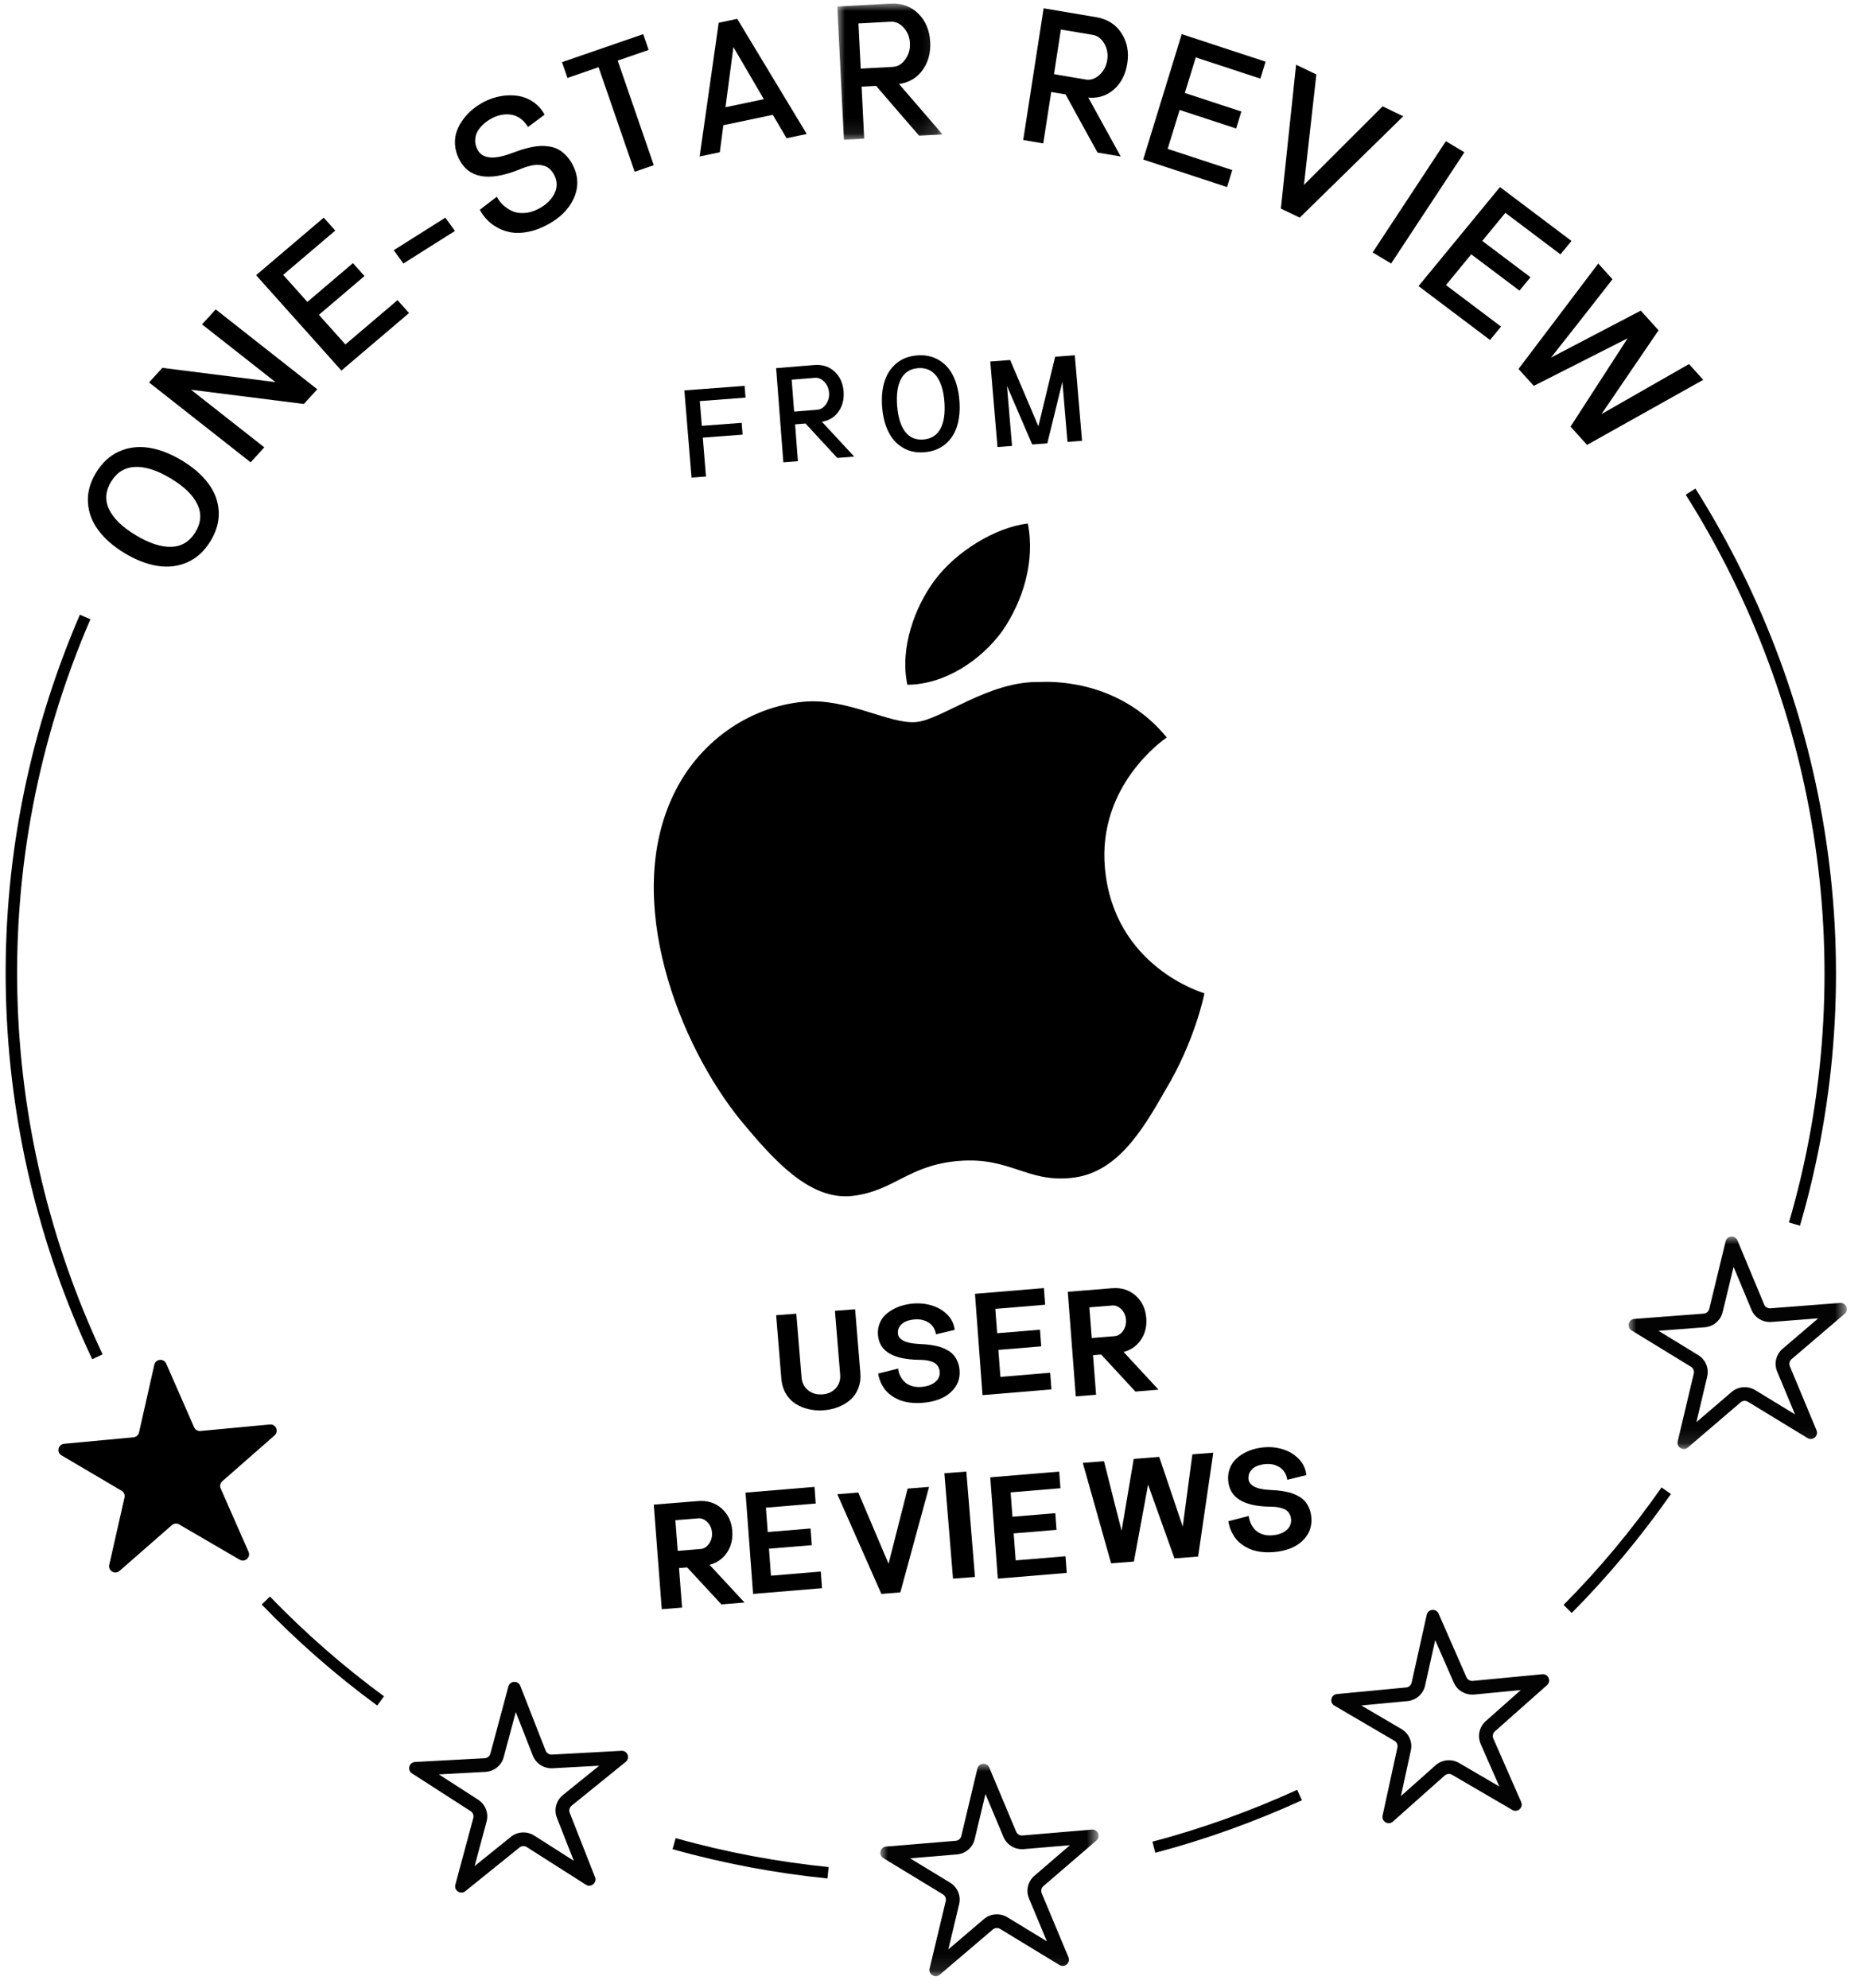<?xml version="1.0" encoding="UTF-8"?>
<svg width="122px" height="130px" viewBox="0 0 122 130" version="1.1" xmlns="http://www.w3.org/2000/svg" xmlns:xlink="http://www.w3.org/1999/xlink">
    <title>Group 69</title>
    <defs>
        <polygon id="path-1" points="0 0 6.88 0 6.88 8.907 0 8.907"></polygon>
        <polygon id="path-3" points="0 -8.48231994e-15 14.27 -8.48231994e-15 14.27 13.894 0 13.894"></polygon>
        <polygon id="path-5" points="0 -8.48231994e-15 14.266 -8.48231994e-15 14.266 13.893 0 13.893"></polygon>
    </defs>
    <g id="Page-1" stroke="none" stroke-width="1" fill="none" fill-rule="evenodd">
        <g id="OneStar__1.0.landing-page_desktop_v.1.0" transform="translate(-38, -1464)">
            <g id="Group-69" transform="translate(39.457, 1464.148)">
                <g id="Group-5" transform="translate(49.287, 85.085)" fill="#000000">
                    <path d="M0.342,4.94 L0,0.774 L1.319,0.675 L1.662,4.841 C1.691,5.194 1.834,5.475 2.091,5.682 C2.347,5.889 2.661,5.978 3.03,5.951 C3.394,5.923 3.685,5.789 3.903,5.545 C4.12,5.302 4.215,5.004 4.186,4.65 L3.844,0.485 L5.164,0.386 L5.506,4.551 C5.536,4.908 5.493,5.236 5.379,5.535 C5.265,5.835 5.097,6.086 4.874,6.286 C4.652,6.487 4.391,6.647 4.09,6.768 C3.788,6.89 3.464,6.963 3.115,6.99 C2.767,7.016 2.434,6.992 2.117,6.917 C1.798,6.842 1.512,6.723 1.257,6.559 C1.002,6.393 0.793,6.171 0.631,5.893 C0.467,5.614 0.372,5.297 0.342,4.94" id="Fill-1"></path>
                    <path d="M6.673,4.589 L7.979,4.264 C7.991,4.414 8.029,4.561 8.095,4.705 C8.161,4.849 8.252,4.982 8.368,5.104 C8.485,5.227 8.639,5.322 8.831,5.39 C9.022,5.458 9.237,5.483 9.475,5.465 C9.859,5.436 10.163,5.332 10.387,5.153 C10.613,4.974 10.714,4.745 10.692,4.467 C10.68,4.335 10.645,4.222 10.585,4.124 C10.525,4.027 10.452,3.953 10.367,3.9 C10.284,3.847 10.179,3.804 10.054,3.77 C9.93,3.736 9.814,3.716 9.705,3.706 C9.597,3.697 9.472,3.691 9.33,3.69 C7.637,3.664 6.746,3.126 6.659,2.075 C6.638,1.819 6.667,1.581 6.748,1.361 C6.828,1.14 6.944,0.953 7.095,0.798 C7.247,0.643 7.427,0.509 7.635,0.395 C7.844,0.281 8.061,0.194 8.286,0.13 C8.511,0.069 8.742,0.028 8.981,0.01 C9.412,-0.023 9.824,0.025 10.218,0.15 C10.611,0.276 10.943,0.478 11.211,0.756 C11.48,1.036 11.634,1.36 11.674,1.733 L10.45,2.024 C10.424,1.87 10.378,1.733 10.31,1.614 C10.241,1.496 10.16,1.399 10.068,1.325 C9.975,1.251 9.872,1.191 9.758,1.146 C9.644,1.1 9.53,1.069 9.415,1.056 C9.302,1.042 9.186,1.04 9.067,1.049 C8.861,1.065 8.675,1.104 8.511,1.168 C8.345,1.233 8.208,1.334 8.099,1.474 C7.991,1.613 7.945,1.781 7.96,1.977 C7.975,2.164 8.094,2.318 8.314,2.438 C8.535,2.559 8.873,2.63 9.327,2.652 C9.513,2.661 9.678,2.673 9.821,2.685 C9.966,2.698 10.132,2.721 10.319,2.754 C10.506,2.787 10.67,2.829 10.808,2.879 C10.948,2.928 11.092,2.997 11.239,3.082 C11.386,3.168 11.508,3.269 11.607,3.384 C11.706,3.499 11.791,3.64 11.861,3.807 C11.932,3.974 11.976,4.161 11.993,4.369 C12.04,4.942 11.844,5.427 11.404,5.823 C10.964,6.218 10.35,6.445 9.561,6.504 C9.25,6.527 8.958,6.52 8.687,6.479 C8.417,6.44 8.18,6.374 7.981,6.283 C7.781,6.192 7.602,6.084 7.442,5.959 C7.284,5.834 7.152,5.695 7.048,5.541 C6.946,5.387 6.862,5.232 6.8,5.074 C6.739,4.916 6.695,4.754 6.673,4.589" id="Fill-3"></path>
                </g>
                <polygon id="Fill-6" fill="#000000" points="62.78 91.085 62.287 84.46 66.794 84.085 66.875 85.173 63.618 85.445 63.738 87.038 66.538 86.806 66.619 87.895 63.818 88.127 63.949 89.892 67.205 89.621 67.287 90.71"></polygon>
                <g id="Group-11" transform="translate(41.287, 84.085)" fill="#000000">
                    <path d="M27.591,7.081 L27.068,0.243 L29.959,0.009 C30.57,-0.041 31.085,0.121 31.504,0.492 C31.922,0.865 32.154,1.354 32.2,1.962 C32.241,2.489 32.129,2.953 31.868,3.356 C31.605,3.759 31.234,4.03 30.756,4.167 L30.71,4.171 L33,6.643 L31.489,6.766 C31.31,6.577 30.564,5.77 29.25,4.346 L28.719,4.389 L28.918,6.974 L27.591,7.081 Z M28.634,3.265 L30.129,3.144 C30.344,3.127 30.528,3.012 30.679,2.8 C30.829,2.587 30.894,2.344 30.874,2.07 C30.853,1.796 30.752,1.569 30.57,1.386 C30.389,1.203 30.191,1.121 29.975,1.139 L28.48,1.259 L28.634,3.265 Z" id="Fill-7"></path>
                    <path d="M0.523,21 L-8.40511244e-15,14.161 L2.891,13.928 C3.503,13.878 4.017,14.04 4.436,14.411 C4.855,14.784 5.087,15.273 5.133,15.881 C5.173,16.408 5.062,16.872 4.8,17.275 C4.538,17.678 4.166,17.948 3.687,18.086 L3.642,18.09 L5.932,20.562 L4.422,20.685 C4.242,20.495 3.497,19.689 2.182,18.265 L1.651,18.308 L1.85,20.893 L0.523,21 Z M1.566,17.184 L3.061,17.063 C3.277,17.046 3.46,16.93 3.611,16.719 C3.762,16.506 3.827,16.263 3.807,15.989 C3.785,15.715 3.685,15.488 3.503,15.305 C3.322,15.122 3.123,15.039 2.908,15.058 L1.412,15.178 L1.566,17.184 Z" id="Fill-9"></path>
                </g>
                <polygon id="Fill-12" fill="#000000" points="47.78 104.085 47.287 97.46 51.794 97.085 51.875 98.173 48.618 98.445 48.738 100.038 51.538 99.806 51.619 100.895 48.818 101.127 48.949 102.892 52.207 102.621 52.287 103.71"></polygon>
                <polygon id="Fill-13" fill="#000000" points="53.287 97.564 54.659 97.454 56.637 102.109 57.886 97.197 59.287 97.085 57.407 103.985 56.168 104.085"></polygon>
                <polygon id="Fill-14" fill="#000000" points="60.852 103.085 60.287 96.193 61.722 96.085 62.287 102.977"></polygon>
                <polygon id="Fill-15" fill="#000000" points="63.78 103.085 63.287 96.46 67.794 96.085 67.875 97.173 64.618 97.445 64.738 99.038 67.538 98.806 67.619 99.895 64.818 100.127 64.949 101.892 68.207 101.621 68.287 102.71"></polygon>
                <g id="Group-22" transform="translate(4.287, 29.085)" fill="#000000">
                    <path d="M65.049,66.43 L66.436,66.322 C66.507,66.599 66.699,67.357 67.008,68.596 C67.319,69.836 67.511,70.593 67.586,70.869 L68.379,66.17 L70.046,66.04 L71.585,70.596 L72.213,65.872 L73.581,65.765 L72.588,72.557 L71.043,72.677 L69.318,67.85 C69.225,68.334 68.915,70.012 68.391,72.884 L66.901,73 L65.049,66.43 Z" id="Fill-16"></path>
                    <path d="M74.57,70.244 L75.901,69.901 C75.913,70.059 75.954,70.214 76.02,70.366 C76.087,70.518 76.18,70.658 76.298,70.788 C76.417,70.917 76.574,71.017 76.77,71.09 C76.965,71.161 77.183,71.187 77.427,71.168 C77.818,71.138 78.127,71.028 78.356,70.839 C78.586,70.65 78.69,70.409 78.667,70.115 C78.655,69.976 78.619,69.856 78.558,69.753 C78.496,69.651 78.422,69.572 78.336,69.516 C78.251,69.46 78.144,69.415 78.017,69.38 C77.891,69.344 77.772,69.323 77.661,69.312 C77.55,69.302 77.423,69.296 77.278,69.295 C75.552,69.268 74.645,68.7 74.556,67.59 C74.534,67.32 74.564,67.069 74.647,66.837 C74.729,66.604 74.846,66.407 75.001,66.243 C75.155,66.079 75.339,65.937 75.551,65.817 C75.763,65.697 75.985,65.605 76.214,65.538 C76.443,65.473 76.68,65.43 76.923,65.411 C77.362,65.376 77.782,65.426 78.183,65.558 C78.584,65.691 78.922,65.905 79.196,66.199 C79.47,66.493 79.627,66.836 79.668,67.229 L78.42,67.537 C78.393,67.374 78.347,67.229 78.277,67.104 C78.207,66.979 78.125,66.877 78.031,66.799 C77.936,66.72 77.831,66.657 77.715,66.61 C77.598,66.561 77.482,66.529 77.366,66.515 C77.25,66.501 77.132,66.498 77.011,66.508 C76.801,66.524 76.611,66.566 76.443,66.634 C76.274,66.701 76.135,66.808 76.024,66.956 C75.913,67.103 75.867,67.28 75.882,67.487 C75.898,67.684 76.019,67.847 76.243,67.974 C76.469,68.101 76.813,68.176 77.276,68.2 C77.465,68.209 77.633,68.221 77.779,68.234 C77.927,68.248 78.096,68.272 78.287,68.307 C78.477,68.342 78.644,68.386 78.785,68.439 C78.928,68.491 79.074,68.563 79.224,68.654 C79.374,68.744 79.499,68.851 79.6,68.972 C79.7,69.093 79.787,69.242 79.859,69.419 C79.931,69.595 79.975,69.792 79.993,70.012 C80.041,70.617 79.841,71.129 79.392,71.546 C78.944,71.963 78.318,72.203 77.514,72.265 C77.197,72.29 76.899,72.281 76.623,72.239 C76.347,72.197 76.106,72.128 75.904,72.032 C75.7,71.936 75.518,71.821 75.355,71.691 C75.193,71.558 75.058,71.412 74.953,71.249 C74.848,71.086 74.763,70.922 74.7,70.756 C74.637,70.589 74.593,70.418 74.57,70.244" id="Fill-18"></path>
                    <path d="M2.415,6.947 C1.683,6.507 1.109,6.008 0.692,5.449 C0.273,4.889 0.044,4.282 0.006,3.626 C-0.035,2.97 0.142,2.32 0.537,1.675 C0.936,1.021 1.439,0.559 2.044,0.29 C2.651,0.019 3.3,-0.061 3.991,0.046 C4.683,0.154 5.397,0.428 6.132,0.87 C6.874,1.315 7.453,1.816 7.87,2.376 C8.29,2.933 8.518,3.54 8.554,4.197 C8.593,4.854 8.412,5.509 8.012,6.163 C7.617,6.808 7.118,7.264 6.515,7.534 C5.911,7.802 5.261,7.882 4.566,7.775 C3.87,7.666 3.152,7.39 2.415,6.947 M3.137,5.768 C4.021,6.299 4.799,6.552 5.468,6.526 C6.134,6.501 6.655,6.183 7.029,5.572 C7.404,4.958 7.449,4.349 7.161,3.747 C6.876,3.145 6.292,2.578 5.411,2.049 C4.531,1.523 3.759,1.273 3.089,1.302 C2.419,1.33 1.897,1.652 1.519,2.265 C1.149,2.876 1.103,3.481 1.39,4.08 C1.677,4.679 2.259,5.241 3.137,5.768" id="Fill-20"></path>
                </g>
                <polygon id="Fill-23" fill="#000000" points="14.93 30.085 8.287 24.861 9.158 23.908 16.556 24.841 11.752 21.064 12.645 20.085 19.287 25.309 18.408 26.27 11.031 25.338 15.823 29.106"></polygon>
                <polygon id="Fill-24" fill="#000000" points="20.864 24.085 15.287 17.847 19.709 14.085 20.463 14.93 17.057 17.826 18.639 19.596 21.618 17.06 22.373 17.903 19.393 20.44 21.126 22.377 24.533 19.479 25.287 20.323"></polygon>
                <polygon id="Fill-25" fill="#000000" points="24.914 17.085 24.287 16.214 27.66 14.085 28.287 14.955"></polygon>
                <path d="M29.914,13.57 L31.027,12.715 C31.124,12.911 31.255,13.089 31.423,13.249 C31.592,13.408 31.789,13.54 32.016,13.648 C32.243,13.754 32.505,13.8 32.811,13.783 C33.114,13.769 33.421,13.68 33.733,13.518 C34.219,13.269 34.567,12.942 34.776,12.54 C34.989,12.14 34.995,11.735 34.795,11.327 C34.715,11.169 34.622,11.035 34.515,10.932 C34.408,10.827 34.29,10.754 34.162,10.71 C34.032,10.668 33.903,10.641 33.772,10.631 C33.639,10.623 33.494,10.634 33.339,10.666 C33.183,10.7 33.039,10.737 32.907,10.781 C32.773,10.825 32.627,10.881 32.469,10.949 C30.478,11.741 29.172,11.503 28.546,10.234 C28.394,9.922 28.309,9.61 28.291,9.294 C28.274,8.977 28.315,8.684 28.413,8.416 C28.511,8.148 28.652,7.891 28.834,7.645 C29.018,7.4 29.222,7.183 29.452,6.996 C29.682,6.809 29.931,6.647 30.197,6.507 C30.548,6.327 30.916,6.203 31.299,6.138 C31.683,6.073 32.053,6.067 32.41,6.123 C32.768,6.179 33.101,6.311 33.408,6.521 C33.716,6.73 33.963,7.007 34.15,7.35 L33.066,8.156 C32.921,7.921 32.753,7.734 32.56,7.597 C32.364,7.461 32.164,7.377 31.954,7.349 C31.746,7.32 31.538,7.325 31.333,7.363 C31.125,7.402 30.923,7.472 30.723,7.575 C30.527,7.678 30.351,7.797 30.191,7.936 C30.031,8.077 29.896,8.231 29.789,8.403 C29.681,8.575 29.624,8.767 29.612,8.979 C29.598,9.19 29.644,9.402 29.749,9.613 C30.056,10.237 30.812,10.321 32.015,9.862 C32.239,9.78 32.436,9.71 32.607,9.653 C32.779,9.597 32.985,9.542 33.223,9.488 C33.461,9.436 33.675,9.406 33.863,9.397 C34.053,9.388 34.254,9.401 34.471,9.436 C34.687,9.469 34.885,9.534 35.058,9.631 C35.234,9.727 35.405,9.863 35.574,10.042 C35.742,10.22 35.89,10.438 36.017,10.695 C36.365,11.405 36.377,12.116 36.05,12.835 C35.724,13.553 35.128,14.136 34.259,14.585 C33.843,14.801 33.436,14.946 33.039,15.019 C32.642,15.094 32.286,15.105 31.973,15.05 C31.659,14.998 31.364,14.898 31.092,14.751 C30.818,14.604 30.586,14.432 30.394,14.232 C30.203,14.033 30.042,13.812 29.914,13.57" id="Fill-26" fill="#000000"></path>
                <polygon id="Fill-28" fill="#000000" points="35.644 4.949 35.287 3.917 40.597 2.085 40.951 3.117 38.929 3.815 41.287 10.654 40.038 11.085 37.679 4.246"></polygon>
                <path d="M44.287,10.085 L45.531,1.34 L46.744,1.085 L51.287,8.613 L49.969,8.891 L49.071,7.361 L45.836,8.041 L45.604,9.807 L44.287,10.085 Z M45.975,6.864 L48.483,6.338 L46.494,2.931 L45.975,6.864 Z" id="Fill-29" fill="#000000"></path>
                <g id="Group-35" transform="translate(53.287, 0.085)">
                    <g id="Group-32" transform="translate(0, -0)">
                        <mask id="mask-2" fill="white">
                            <use xlink:href="#path-1"></use>
                        </mask>
                        <g id="Clip-31"></g>
                        <path d="M0.431,8.907 L0,0.194 L3.475,0.004 C4.211,-0.035 4.82,0.183 5.299,0.66 C5.777,1.138 6.035,1.756 6.073,2.518 C6.108,3.213 5.95,3.813 5.598,4.317 C5.248,4.821 4.758,5.131 4.132,5.247 L4.027,5.252 L6.88,8.558 L5.348,8.64 C4.978,8.218 4.452,7.609 3.768,6.814 C3.087,6.021 2.677,5.542 2.537,5.382 L1.588,5.433 L1.757,8.834 L0.431,8.907 Z M1.531,4.254 L3.624,4.141 C3.953,4.124 4.227,3.959 4.447,3.647 C4.667,3.337 4.769,2.984 4.747,2.589 C4.73,2.194 4.593,1.859 4.343,1.578 C4.093,1.3 3.806,1.167 3.477,1.187 L1.382,1.3 L1.531,4.254 Z" id="Fill-30" fill="#000000" mask="url(#mask-2)"></path>
                    </g>
                    <path d="M12.154,8.923 L13.488,0.31 L16.925,0.891 C17.653,1.013 18.203,1.361 18.576,1.932 C18.948,2.504 19.075,3.166 18.958,3.917 C18.853,4.606 18.577,5.159 18.132,5.573 C17.687,5.989 17.145,6.185 16.509,6.159 L16.406,6.142 L18.529,10 L17.013,9.744 C16.736,9.25 16.345,8.54 15.839,7.612 C15.333,6.686 15.028,6.128 14.924,5.94 L13.985,5.782 L13.464,9.145 L12.154,8.923 Z M14.166,4.617 L16.236,4.967 C16.561,5.022 16.862,4.921 17.141,4.665 C17.42,4.409 17.588,4.087 17.648,3.697 C17.709,3.307 17.645,2.948 17.458,2.621 C17.27,2.291 17.013,2.1 16.689,2.046 L14.617,1.697 L14.166,4.617 Z" id="Fill-33" fill="#000000"></path>
                </g>
                <polygon id="Fill-36" fill="#000000" points="73.287 10.285 75.804 2.085 81.287 3.885 80.945 4.993 76.724 3.607 76.008 5.932 79.703 7.145 79.363 8.255 75.668 7.042 74.886 9.588 79.109 10.975 78.77 12.085"></polygon>
                <polygon id="Fill-37" fill="#000000" points="83.282 4.085 84.607 4.721 83.797 11.943 88.94 6.807 90.287 7.456 83.52 14.085 82.287 13.493"></polygon>
                <polygon id="Fill-38" fill="#000000" points="88.287 16.359 93.075 9.085 94.287 9.81 89.496 17.085"></polygon>
                <polygon id="Fill-39" fill="#000000" points="91.287 18.56 96.612 12.085 101.287 15.609 100.566 16.486 96.964 13.77 95.454 15.607 98.606 17.981 97.887 18.857 94.733 16.482 93.082 18.495 96.682 21.21 95.962 22.085"></polygon>
                <g id="Group-56" transform="translate(-0.713, 17.085)">
                    <path d="M103.751,0 L104.681,1.03 C102.931,3.271 101.593,4.978 100.66,6.153 L106.532,3.08 L107.693,4.368 L103.961,9.847 L109.684,6.574 L110.614,7.606 L103.018,11.861 L101.938,10.665 L105.671,4.89 C102.081,6.708 100.036,7.745 99.535,8.001 L98.537,6.894 L103.751,0 Z" id="Fill-40" fill="#000000"></path>
                    <path d="M7.985,76.757 L3.449,77.183 C3.054,77.22 2.938,77.738 3.278,77.94 L7.206,80.254 C7.359,80.343 7.435,80.521 7.397,80.693 L6.399,85.1 C6.311,85.486 6.771,85.757 7.068,85.497 L10.492,82.502 C10.625,82.386 10.817,82.368 10.969,82.456 L14.924,84.761 C15.266,84.961 15.665,84.607 15.506,84.247 L13.683,80.103 C13.611,79.941 13.653,79.751 13.787,79.634 L17.21,76.631 C17.507,76.369 17.295,75.882 16.9,75.919 L12.361,76.345 C12.185,76.362 12.018,76.264 11.947,76.103 L10.121,71.937 C9.963,71.576 9.432,71.626 9.346,72.011 L8.346,76.441 C8.308,76.613 8.161,76.74 7.985,76.757" id="Fill-42" fill="#000000"></path>
                    <path d="M32.978,94.727 L34.092,97.572 C34.298,98.098 34.816,98.43 35.384,98.4 L38.43,98.235 L36.058,100.154 C35.616,100.512 35.458,101.109 35.666,101.639 L36.771,104.451 L34.185,102.803 C33.946,102.65 33.658,102.578 33.375,102.6 C33.11,102.621 32.86,102.72 32.654,102.888 L30.286,104.798 L31.069,101.885 C31.216,101.337 30.994,100.763 30.515,100.455 L27.95,98.802 L31.025,98.635 C31.579,98.592 32.046,98.206 32.188,97.672 L32.978,94.727 Z M32.858,92.754 C32.698,92.765 32.545,92.868 32.494,93.054 L31.318,97.441 C31.274,97.609 31.127,97.729 30.955,97.742 C30.952,97.744 30.949,97.744 30.945,97.744 L26.395,97.989 C26.391,97.989 26.387,97.991 26.384,97.991 C25.996,98.02 25.865,98.527 26.195,98.739 L30.027,101.205 C30.176,101.302 30.245,101.482 30.2,101.653 L29.026,106.018 C28.947,106.311 29.195,106.551 29.455,106.531 C29.531,106.525 29.609,106.496 29.68,106.439 L33.22,103.582 C33.286,103.53 33.366,103.499 33.446,103.493 C33.534,103.486 33.622,103.507 33.699,103.556 L37.557,106.015 C37.64,106.068 37.726,106.087 37.809,106.081 C38.061,106.061 38.269,105.802 38.16,105.525 L36.504,101.313 C36.439,101.147 36.489,100.96 36.627,100.849 L40.167,97.982 C40.476,97.733 40.282,97.237 39.886,97.259 L35.335,97.506 C35.158,97.516 34.995,97.41 34.93,97.247 L33.272,93.011 C33.199,92.824 33.025,92.74 32.858,92.754 L32.858,92.754 Z" id="Fill-44" fill="#030303"></path>
                    <g id="Group-48" transform="translate(56.812, 98.106)">
                        <mask id="mask-4" fill="white">
                            <use xlink:href="#path-3"></use>
                        </mask>
                        <g id="Clip-47"></g>
                        <path d="M6.874,1.98 L8.051,4.786 C8.27,5.308 8.797,5.627 9.371,5.582 L12.397,5.327 L10.073,7.326 C9.645,7.694 9.503,8.291 9.721,8.811 L10.889,11.611 L8.305,10.037 C8.067,9.893 7.795,9.828 7.517,9.85 C7.239,9.871 6.98,9.979 6.769,10.159 L4.448,12.138 L5.152,9.187 C5.284,8.637 5.047,8.069 4.561,7.775 L1.946,6.185 L5.005,5.929 C5.57,5.883 6.038,5.482 6.169,4.933 L6.874,1.98 Z M6.713,0.001 C6.55,0.014 6.393,0.122 6.347,0.314 L5.294,4.726 C5.252,4.897 5.105,5.023 4.929,5.038 L0.376,5.417 C-0.019,5.451 -0.141,5.965 0.196,6.171 L4.091,8.539 C4.243,8.63 4.318,8.809 4.277,8.981 L3.222,13.391 C3.153,13.683 3.4,13.912 3.656,13.893 C3.735,13.886 3.816,13.855 3.888,13.794 L7.354,10.839 C7.421,10.781 7.504,10.749 7.588,10.743 C7.672,10.736 7.759,10.755 7.834,10.801 L11.708,13.159 C11.788,13.208 11.873,13.226 11.953,13.22 C12.208,13.2 12.416,12.933 12.301,12.655 L10.551,8.467 C10.484,8.305 10.528,8.118 10.661,8.003 L14.127,5.021 C14.427,4.763 14.221,4.275 13.828,4.306 C13.827,4.306 13.826,4.306 13.825,4.306 L9.295,4.69 C9.293,4.69 9.293,4.69 9.292,4.69 C9.116,4.705 8.95,4.604 8.882,4.442 L7.124,0.251 C7.047,0.069 6.877,-0.011 6.713,0.001 L6.713,0.001 Z" id="Fill-46" fill="#030303" mask="url(#mask-4)"></path>
                    </g>
                    <path d="M93.09,90.024 L94.308,92.804 C94.531,93.313 95.054,93.625 95.634,93.58 C95.634,93.58 95.634,93.58 95.634,93.58 L98.685,93.287 L96.394,95.319 C95.971,95.695 95.838,96.295 96.064,96.813 L97.284,99.594 L94.648,98.054 C94.416,97.918 94.152,97.858 93.883,97.879 C93.598,97.901 93.325,98.017 93.112,98.207 L90.849,100.22 L91.498,97.233 C91.618,96.683 91.371,96.12 90.884,95.835 L88.257,94.295 L91.275,94.009 C91.843,93.954 92.306,93.545 92.43,92.993 L93.09,90.024 Z M92.905,88.047 C92.738,88.06 92.58,88.17 92.536,88.366 L91.55,92.799 C91.511,92.971 91.366,93.1 91.19,93.117 L86.668,93.547 C86.273,93.585 86.157,94.103 86.499,94.303 L90.427,96.606 C90.579,96.696 90.656,96.871 90.619,97.043 L89.649,101.498 C89.587,101.79 89.833,102.013 90.083,101.993 C90.166,101.987 90.25,101.953 90.323,101.889 L93.712,98.874 C93.781,98.814 93.866,98.779 93.954,98.772 C94.035,98.766 94.118,98.784 94.192,98.827 L98.13,101.126 C98.208,101.172 98.29,101.189 98.367,101.183 C98.626,101.163 98.834,100.889 98.712,100.611 L96.89,96.455 C96.819,96.293 96.861,96.105 96.993,95.988 L100.404,92.963 C100.696,92.703 100.489,92.221 100.1,92.252 C100.096,92.252 100.094,92.252 100.092,92.252 L95.547,92.688 C95.545,92.689 95.542,92.689 95.54,92.689 C95.367,92.703 95.203,92.606 95.133,92.446 L93.312,88.29 C93.234,88.112 93.066,88.035 92.905,88.047 L92.905,88.047 Z" id="Fill-49" fill="#030303"></path>
                    <g id="Group-53" transform="translate(105.734, 63.632)">
                        <mask id="mask-6" fill="white">
                            <use xlink:href="#path-5"></use>
                        </mask>
                        <g id="Clip-52"></g>
                        <path d="M6.865,1.98 L8.031,4.782 C8.249,5.305 8.775,5.627 9.343,5.583 L12.398,5.347 L10.07,7.337 C9.639,7.705 9.495,8.302 9.713,8.823 L10.88,11.627 L8.274,10.038 C8.036,9.894 7.764,9.83 7.487,9.851 C7.207,9.873 6.948,9.981 6.735,10.163 L4.434,12.134 L5.139,9.159 C5.27,8.611 5.032,8.045 4.551,7.75 L1.954,6.161 L4.978,5.931 C5.546,5.885 6.017,5.487 6.15,4.936 L6.865,1.98 Z M6.709,0.001 C6.546,0.014 6.39,0.121 6.343,0.313 L5.274,4.727 C5.233,4.898 5.085,5.023 4.908,5.038 C4.908,5.038 4.908,5.038 4.908,5.038 L0.379,5.384 C0.379,5.384 0.379,5.384 0.378,5.384 C-0.017,5.415 -0.142,5.931 0.195,6.137 L4.08,8.513 C4.23,8.605 4.304,8.783 4.263,8.953 L3.211,13.391 C3.141,13.682 3.388,13.911 3.643,13.892 C3.723,13.885 3.805,13.854 3.877,13.793 L7.322,10.841 C7.389,10.783 7.472,10.75 7.557,10.744 C7.641,10.737 7.728,10.756 7.803,10.802 L11.696,13.175 C11.777,13.223 11.861,13.241 11.941,13.235 C12.197,13.215 12.404,12.949 12.289,12.671 L10.544,8.481 C10.477,8.318 10.521,8.131 10.656,8.016 L14.123,5.054 C14.423,4.798 14.219,4.308 13.824,4.339 L9.273,4.69 C9.096,4.705 8.93,4.603 8.863,4.44 L7.119,0.252 C7.044,0.069 6.873,-0.011 6.709,0.001 L6.709,0.001 Z" id="Fill-51" fill="#030303" mask="url(#mask-6)"></path>
                    </g>
                    <path d="M116.579,62.814 C121.399,46.291 118.6,28.892 109.787,14.917 M101.748,87.982 C104.093,85.622 106.247,83.035 108.195,80.252 M74.696,103.566 C77.964,102.702 81.148,101.551 84.221,100.152 M43.33,103.331 C46.662,104.269 50.028,104.892 53.394,105.235 M16.635,87.433 C18.927,89.802 21.424,92.006 24.14,93.996 M4.822,23.115 C-2.107,39.188 -1.33,56.711 5.624,71.493" id="Stroke-54" stroke="#000000" stroke-width="0.75"></path>
                </g>
                <polygon id="Fill-57" fill="#000000" points="43.756 31.085 43.287 25.382 47.224 25.085 47.287 25.855 44.296 26.082 44.429 27.699 47.033 27.503 47.096 28.273 44.492 28.471 44.7 31.014"></polygon>
                <g id="Group-62" transform="translate(49.287, 23.085)" fill="#000000">
                    <path d="M0.472,7 L0,0.841 L2.496,0.638 C3.026,0.596 3.467,0.739 3.821,1.067 C4.172,1.394 4.37,1.828 4.411,2.366 C4.449,2.858 4.346,3.287 4.103,3.649 C3.86,4.014 3.514,4.242 3.065,4.336 L2.99,4.343 L5.103,6.625 L4.001,6.714 C3.727,6.423 3.339,6.002 2.833,5.453 C2.328,4.905 2.024,4.574 1.921,4.463 L1.239,4.518 L1.423,6.924 L0.472,7 Z M1.176,3.686 L2.679,3.564 C2.916,3.544 3.11,3.422 3.262,3.198 C3.416,2.975 3.481,2.722 3.46,2.443 C3.438,2.164 3.335,1.928 3.15,1.735 C2.966,1.542 2.756,1.456 2.52,1.474 L1.016,1.597 L1.176,3.686 Z" id="Fill-58"></path>
                    <path d="M6.93,3.375 C6.882,2.754 6.935,2.201 7.087,1.716 C7.238,1.23 7.496,0.835 7.859,0.532 C8.222,0.227 8.671,0.053 9.208,0.01 C9.752,-0.034 10.226,0.065 10.632,0.307 C11.04,0.548 11.354,0.896 11.576,1.351 C11.799,1.805 11.935,2.343 11.982,2.966 C12.031,3.593 11.979,4.149 11.829,4.636 C11.677,5.121 11.42,5.516 11.054,5.819 C10.69,6.122 10.236,6.297 9.693,6.34 C9.157,6.383 8.686,6.284 8.281,6.043 C7.876,5.801 7.561,5.453 7.338,4.997 C7.114,4.54 6.977,3.999 6.93,3.375 M7.91,3.296 C7.968,4.044 8.142,4.611 8.432,4.994 C8.722,5.378 9.121,5.548 9.63,5.507 C10.14,5.465 10.51,5.232 10.742,4.805 C10.973,4.377 11.059,3.792 11.002,3.045 C10.946,2.302 10.77,1.739 10.477,1.355 C10.183,0.973 9.782,0.801 9.272,0.842 C8.764,0.884 8.396,1.117 8.168,1.542 C7.94,1.967 7.854,2.552 7.91,3.296" id="Fill-60"></path>
                </g>
                <polygon id="Fill-63" fill="#000000" points="63.759 29.085 63.287 23.491 64.588 23.395 66.434 27.731 67.529 23.179 68.815 23.085 69.287 28.678 68.335 28.749 68.004 24.815 67.016 28.846 66.028 28.918 64.38 25.086 64.71 29.015"></polygon>
                <g id="Group-68" transform="translate(41.287, 34.085)" fill="#000000">
                    <path d="M29.496,22.521 C29.014,17.115 33.341,14.131 33.539,13.993 C30.676,10.492 26.652,10.298 25.251,10.366 C21.88,10.28 18.82,12.856 17.121,12.988 C15.382,13.123 12.6,11.384 9.78,11.659 C6.145,12 2.906,14.344 1.297,17.718 C-2.027,24.601 1.615,34.054 5.73,39.091 C7.784,41.553 10.175,44.297 12.99,43.974 C15.742,43.646 16.644,41.941 19.978,41.683 C23.285,41.425 24.39,43.088 27.266,42.799 C30.227,42.52 31.888,39.805 33.458,37.037 C35.357,33.883 35.977,30.875 36,30.719 C35.929,30.704 30.069,29.001 29.496,22.521" id="Fill-64"></path>
                    <path d="M22.786,7.035 C24.125,5.086 24.947,2.509 24.457,0 C22.315,0.26 19.737,1.842 18.332,3.759 C17.088,5.446 16.067,8.134 16.58,10.545 C19.012,10.535 21.38,8.962 22.786,7.035" id="Fill-66"></path>
                </g>
            </g>
        </g>
    </g>
</svg>